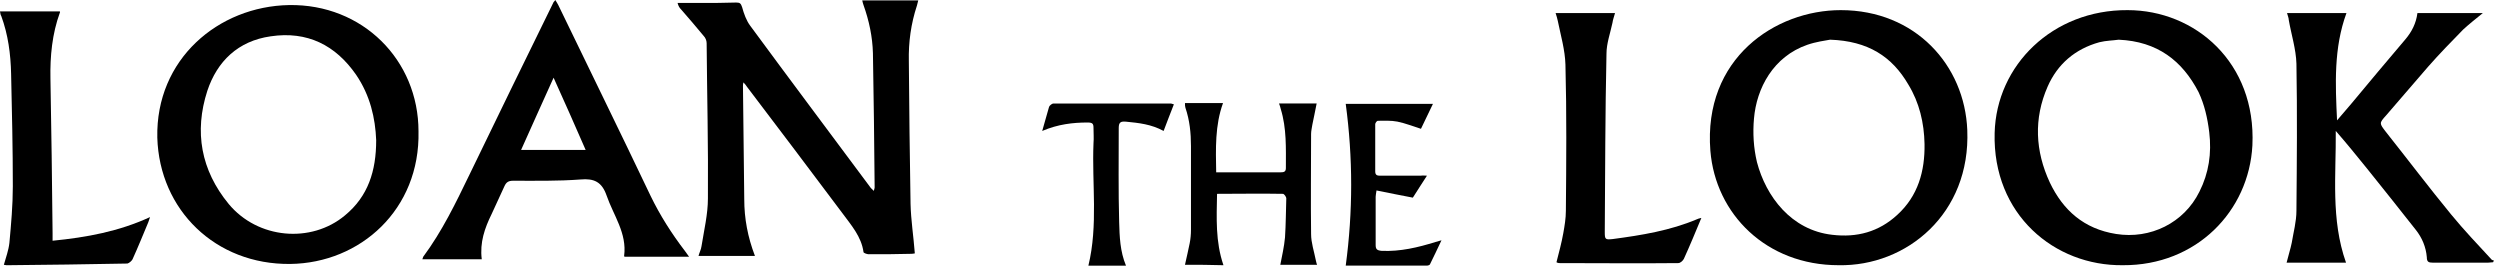 <svg width="209" height="23" viewBox="0 0 209 23" fill="none" xmlns="http://www.w3.org/2000/svg">
<path d="M63.113 21.395C61.505 21.395 59.968 21.395 58.396 21.395C58.467 21.112 58.61 20.865 58.646 20.583C58.86 19.241 59.182 17.9 59.182 16.593C59.218 12.251 59.11 7.909 59.075 3.601C59.075 3.39 58.968 3.142 58.825 3.001C58.217 2.26 57.574 1.518 56.93 0.777C56.823 0.671 56.716 0.53 56.645 0.247C57.288 0.247 57.931 0.247 58.574 0.247C59.575 0.247 60.54 0.247 61.541 0.212C61.862 0.212 61.934 0.283 62.041 0.601C62.184 1.13 62.398 1.73 62.72 2.154C66.043 6.673 69.439 11.192 72.798 15.711C72.869 15.781 72.941 15.852 73.048 15.958C73.084 15.817 73.12 15.746 73.12 15.675C73.084 11.933 73.048 8.191 72.977 4.449C72.941 3.072 72.655 1.73 72.19 0.424C72.155 0.318 72.119 0.212 72.083 0.036C73.656 0.036 75.192 0.036 76.765 0.036C76.729 0.177 76.693 0.318 76.658 0.459C76.157 1.977 75.943 3.531 75.979 5.119C76.014 9.109 76.05 13.063 76.122 17.052C76.157 18.429 76.372 19.771 76.479 21.183C76.443 21.183 76.336 21.218 76.229 21.218C75.014 21.254 73.834 21.254 72.619 21.254C72.476 21.254 72.19 21.148 72.19 21.077C72.012 19.771 71.154 18.818 70.403 17.794C67.759 14.263 65.114 10.768 62.434 7.238C62.363 7.132 62.291 7.026 62.148 6.885C62.112 7.061 62.112 7.132 62.112 7.202C62.148 10.345 62.184 13.487 62.22 16.664C62.22 18.253 62.505 19.806 63.113 21.395Z" fill="black"/>
<path d="M34.987 10.98C35.13 17.512 30.127 21.995 24.266 22.066C18.012 22.136 13.33 17.547 13.151 11.51C13.008 4.943 18.262 0.53 24.159 0.424C30.305 0.318 34.987 5.014 34.987 10.98ZM31.449 11.722C31.378 9.886 30.949 7.979 29.769 6.249C28.054 3.778 25.695 2.578 22.622 3.037C19.906 3.425 18.155 5.12 17.333 7.591C16.225 11.015 16.797 14.228 19.119 17.052C21.55 19.983 26.017 20.371 28.84 18.006C30.77 16.417 31.449 14.299 31.449 11.722Z" fill="black"/>
<path d="M40.276 21.677C38.596 21.677 36.953 21.677 35.309 21.677C35.344 21.606 35.344 21.536 35.38 21.465C36.953 19.347 38.096 16.982 39.24 14.616C41.563 9.815 43.921 4.978 46.28 0.177C46.316 0.141 46.352 0.106 46.423 0C46.53 0.177 46.602 0.282 46.673 0.424C49.246 5.755 51.855 11.05 54.392 16.381C55.179 18.005 56.144 19.523 57.252 20.971C57.359 21.112 57.43 21.218 57.609 21.465C55.751 21.465 53.999 21.465 52.212 21.465C52.212 21.465 52.177 21.43 52.177 21.395C52.427 19.488 51.283 18.005 50.712 16.346C50.318 15.216 49.675 14.899 48.532 15.004C46.637 15.146 44.743 15.11 42.885 15.11C42.492 15.11 42.313 15.252 42.17 15.569C41.813 16.346 41.456 17.123 41.098 17.899C40.526 19.064 40.097 20.265 40.276 21.677ZM43.564 12.533C45.387 12.533 47.138 12.533 48.96 12.533C48.067 10.485 47.209 8.544 46.28 6.496C45.315 8.614 44.457 10.556 43.564 12.533Z" fill="black"/>
<path d="M4.396 20.125C7.255 19.843 9.935 19.349 12.544 18.148C12.472 18.36 12.437 18.466 12.401 18.572C11.972 19.596 11.543 20.655 11.079 21.679C11.007 21.82 10.793 21.997 10.65 22.032C7.29 22.102 3.895 22.138 0.536 22.173C0.465 22.173 0.429 22.138 0.322 22.138C0.5 21.502 0.715 20.937 0.786 20.302C0.929 18.748 1.072 17.16 1.072 15.571C1.072 12.429 1.001 9.322 0.929 6.18C0.893 4.521 0.679 2.897 0.107 1.343C0.036 1.238 0.036 1.132 0 0.955C1.68 0.955 3.324 0.955 5.003 0.955C5.003 0.955 5.039 1.026 5.003 1.061C4.36 2.826 4.181 4.697 4.217 6.568C4.289 10.84 4.36 15.183 4.396 19.49C4.396 19.666 4.396 19.843 4.396 20.125Z" fill="black"/>
<path d="M177.473 22.171C171.755 22.242 166.573 17.935 166.752 11.121C166.895 5.437 171.612 0.812 177.866 0.847C183.513 0.847 188.623 5.225 188.301 12.145C188.015 17.652 183.62 22.207 177.473 22.171ZM177.115 3.319C176.651 3.389 176.079 3.389 175.507 3.531C173.47 4.095 172.005 5.366 171.183 7.237C170.004 9.921 170.147 12.639 171.362 15.252C172.47 17.582 174.221 19.135 176.901 19.559C179.76 20.018 182.583 18.641 183.87 16.028C184.656 14.475 184.906 12.816 184.692 11.05C184.549 9.885 184.299 8.756 183.798 7.696C182.44 5.084 180.368 3.46 177.115 3.319Z" fill="black"/>
<path d="M153.708 22.171C147.668 22.171 143.416 17.899 142.987 12.604C142.379 4.872 148.419 0.847 153.887 0.847C160.141 0.847 164.251 5.472 164.465 10.874C164.751 17.864 159.39 22.277 153.708 22.171ZM152.993 3.318C152.6 3.389 151.814 3.495 151.099 3.742C148.24 4.731 146.846 7.378 146.632 9.92C146.525 11.121 146.596 12.356 146.882 13.557C147.633 16.416 149.741 19.241 153.172 19.629C155.245 19.876 157.067 19.382 158.604 17.97C160.355 16.381 160.927 14.298 160.891 12.039C160.856 10.274 160.462 8.579 159.533 7.061C158.175 4.731 156.174 3.424 152.993 3.318Z" fill="black"/>
<path d="M191.196 1.094C192.84 1.094 194.448 1.094 196.163 1.094C195.091 4.025 195.234 7.025 195.377 10.062C195.77 9.603 196.163 9.144 196.557 8.685C198.058 6.884 199.559 5.084 201.095 3.283C201.631 2.648 201.989 1.942 202.096 1.094C203.918 1.094 205.705 1.094 207.564 1.094C206.956 1.589 206.42 2.012 205.92 2.471C204.919 3.495 203.918 4.519 202.989 5.578C201.81 6.919 200.666 8.296 199.487 9.638C198.879 10.309 198.915 10.309 199.451 11.015C201.274 13.31 203.061 15.675 204.919 17.934C205.991 19.241 207.135 20.441 208.278 21.677C208.314 21.747 208.421 21.747 208.493 21.783C208.457 21.818 208.457 21.889 208.421 21.924C208.278 21.924 208.136 21.959 207.993 21.959C206.456 21.959 204.919 21.959 203.382 21.959C203.025 21.959 202.882 21.889 202.882 21.5C202.811 20.653 202.489 19.876 201.953 19.205C200.595 17.476 199.237 15.781 197.879 14.086C197.021 13.027 196.163 11.968 195.27 10.944C195.306 14.616 194.841 18.323 196.128 21.959C194.448 21.959 192.804 21.959 191.16 21.959C191.303 21.359 191.482 20.829 191.589 20.3C191.732 19.417 191.982 18.535 191.982 17.617C192.018 13.521 192.054 9.426 191.982 5.331C191.946 4.095 191.553 2.895 191.339 1.659C191.339 1.518 191.267 1.341 191.196 1.094Z" fill="black"/>
<path d="M142.235 18.218C141.735 19.418 141.27 20.548 140.77 21.642C140.699 21.784 140.484 21.995 140.306 21.995C136.982 22.031 133.658 21.995 130.335 21.995C130.263 21.995 130.192 21.96 130.12 21.925C130.335 21.078 130.549 20.301 130.692 19.489C130.799 18.889 130.907 18.253 130.907 17.618C130.942 13.558 130.978 9.462 130.871 5.402C130.835 4.167 130.478 2.966 130.228 1.731C130.192 1.519 130.12 1.342 130.049 1.095C131.728 1.095 133.337 1.095 135.016 1.095C134.945 1.378 134.838 1.625 134.802 1.907C134.623 2.755 134.302 3.637 134.302 4.484C134.194 9.462 134.194 14.405 134.159 19.383C134.159 20.018 134.194 20.054 134.838 19.983C137.232 19.665 139.627 19.277 141.878 18.324C141.949 18.288 142.057 18.253 142.235 18.218Z" fill="black"/>
<path d="M99.064 22.136C99.207 21.466 99.35 20.901 99.458 20.336C99.529 19.983 99.565 19.594 99.565 19.206C99.565 16.876 99.565 14.546 99.565 12.216C99.565 11.121 99.458 10.062 99.1 9.003C99.064 8.897 99.064 8.791 99.064 8.615C100.101 8.615 101.137 8.615 102.245 8.615C101.566 10.486 101.638 12.428 101.673 14.405C102.174 14.405 102.638 14.405 103.103 14.405C104.425 14.405 105.747 14.405 107.07 14.405C107.32 14.405 107.499 14.369 107.499 14.052C107.499 12.392 107.57 10.733 107.07 9.109C107.034 8.968 106.998 8.827 106.927 8.65C107.963 8.65 109 8.65 110.072 8.65C109.964 9.25 109.821 9.85 109.714 10.415C109.679 10.662 109.607 10.945 109.607 11.192C109.607 13.981 109.571 16.77 109.607 19.559C109.607 20.3 109.857 21.007 110 21.748C110.036 21.854 110.036 21.96 110.107 22.136C109.035 22.136 108.035 22.136 107.034 22.136C107.177 21.395 107.356 20.618 107.427 19.842C107.499 18.747 107.499 17.653 107.534 16.594C107.534 16.452 107.356 16.205 107.248 16.205C105.426 16.17 103.603 16.205 101.745 16.205C101.709 18.218 101.602 20.195 102.281 22.172C101.137 22.136 100.137 22.136 99.064 22.136Z" fill="black"/>
<path d="M119.293 14.687C118.829 15.393 118.435 16.028 118.114 16.523C117.042 16.311 116.077 16.134 115.076 15.922C115.04 16.205 115.005 16.311 115.005 16.452C115.005 17.794 115.005 19.135 115.005 20.477C115.005 20.83 115.112 20.936 115.505 20.971C117.042 21.042 118.543 20.689 120.008 20.23C120.115 20.194 120.258 20.159 120.508 20.088C120.151 20.83 119.865 21.465 119.543 22.101C119.508 22.171 119.365 22.207 119.257 22.207C116.97 22.207 114.719 22.207 112.503 22.207C113.11 17.688 113.11 13.204 112.503 8.685C114.826 8.685 117.292 8.685 119.793 8.685C119.436 9.426 119.114 10.097 118.793 10.768C118.114 10.556 117.506 10.309 116.827 10.168C116.291 10.062 115.719 10.097 115.183 10.097C115.112 10.097 114.969 10.274 114.969 10.38C114.969 11.686 114.969 13.027 114.969 14.334C114.969 14.687 115.183 14.687 115.433 14.687C116.541 14.687 117.685 14.687 118.793 14.687C118.936 14.652 119.043 14.687 119.293 14.687Z" fill="black"/>
<path d="M87.129 10.948C87.343 10.171 87.522 9.535 87.701 8.935C87.736 8.829 87.951 8.653 88.058 8.653C91.346 8.653 94.598 8.653 97.886 8.653C97.922 8.653 97.993 8.688 98.136 8.723C97.85 9.465 97.564 10.171 97.278 10.948C96.242 10.383 95.206 10.277 94.133 10.171C93.705 10.136 93.526 10.206 93.526 10.7C93.526 13.313 93.49 15.961 93.562 18.573C93.597 19.774 93.633 21.009 94.133 22.21C93.061 22.21 92.025 22.21 90.989 22.21C91.811 18.82 91.275 15.361 91.417 11.972C91.453 11.548 91.417 11.124 91.417 10.7C91.417 10.347 91.346 10.242 90.917 10.242C89.702 10.242 88.451 10.383 87.129 10.948Z" fill="black"/>
</svg>
